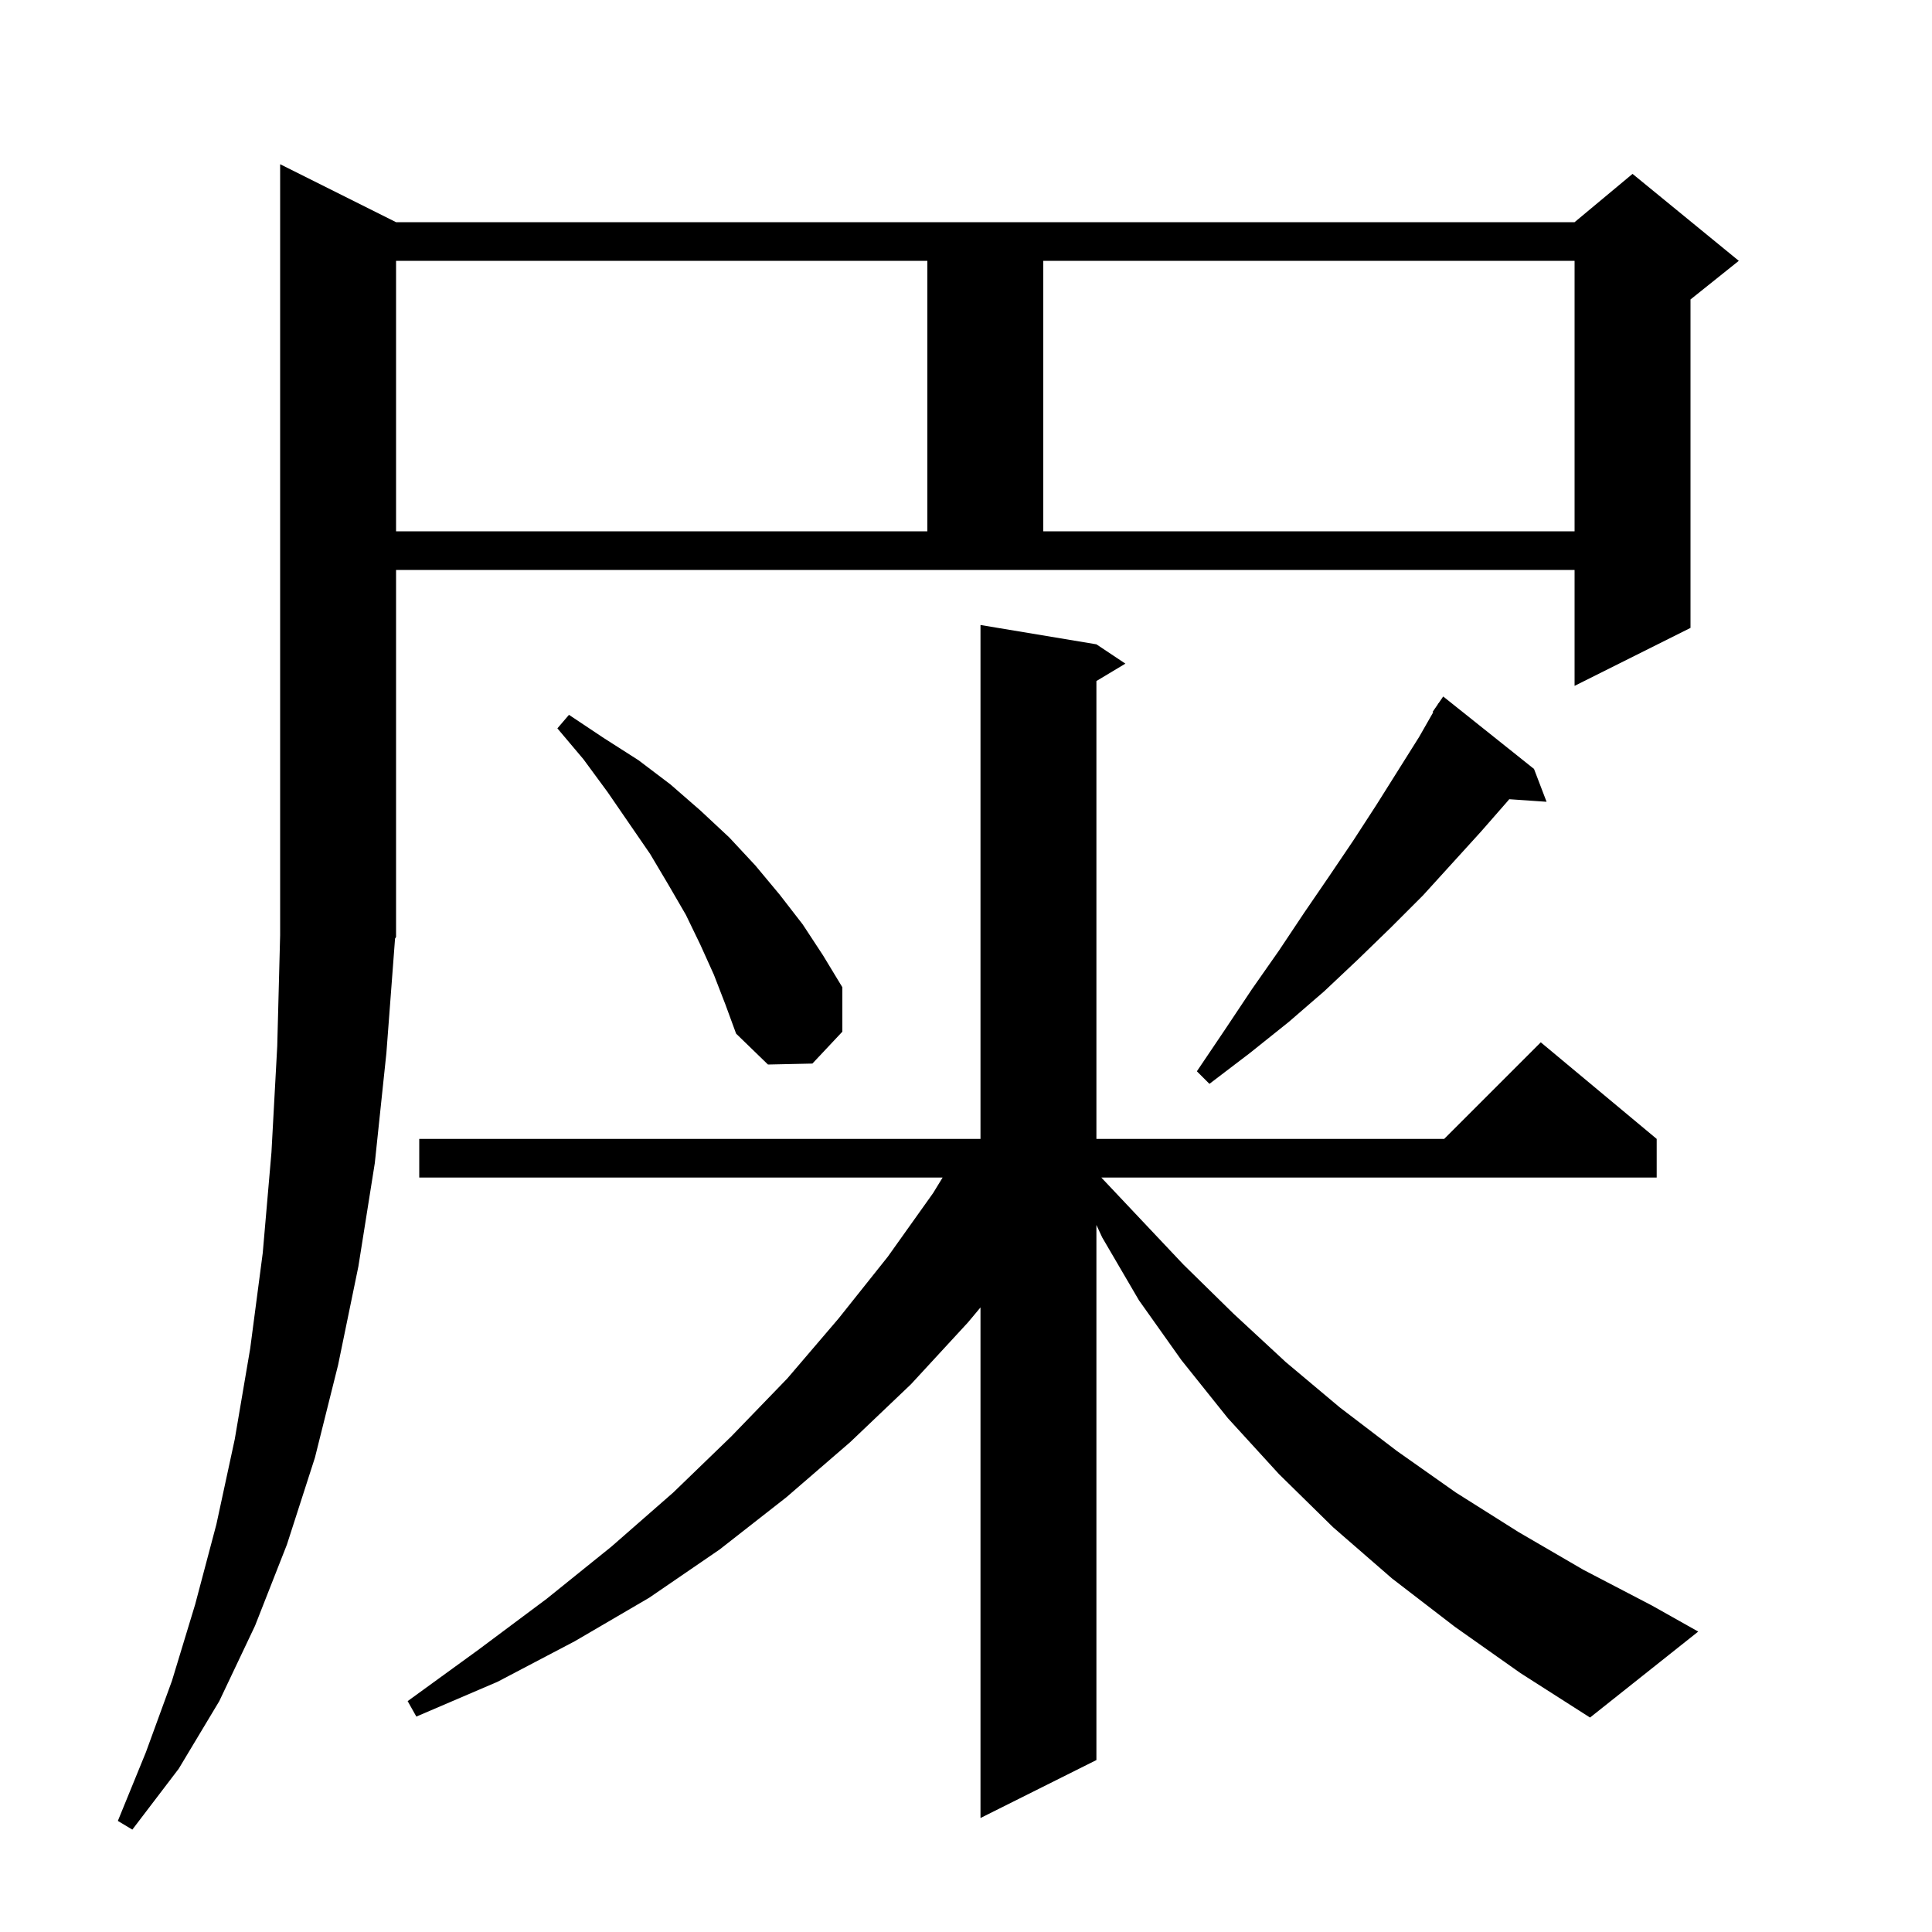 <svg xmlns="http://www.w3.org/2000/svg" xmlns:xlink="http://www.w3.org/1999/xlink" version="1.1" baseProfile="full" viewBox="0 0 200 200" width="200" height="200"><g fill="currentColor"><path d="M 41.0 97.0 L 40.896 97.156 L 40.0 109.0 L 38.8 120.4 L 37.1 131.1 L 35.0 141.3 L 32.6 150.9 L 29.7 159.9 L 26.4 168.3 L 22.7 176.1 L 18.5 183.1 L 13.7 189.4 L 12.2 188.5 L 15.1 181.4 L 17.8 174.0 L 20.2 166.1 L 22.4 157.8 L 24.3 149.0 L 25.9 139.6 L 27.2 129.7 L 28.1 119.3 L 28.7 108.3 L 29.0 96.8 L 29.0 17.0 L 41.0 23.0 L 163.0 23.0 L 169.0 18.0 L 180.0 27.0 L 175.0 31.0 L 175.0 65.0 L 163.0 71.0 L 163.0 59.0 L 41.0 59.0 Z M 150.6 168.4 L 144.1 163.4 L 138.0 158.1 L 132.4 152.6 L 127.1 146.8 L 122.3 140.8 L 117.9 134.6 L 114.1 128.1 L 113.5 126.806 L 113.5 182.2 L 101.5 188.2 L 101.5 135.345 L 100.2 136.9 L 94.3 143.3 L 88.0 149.3 L 81.4 155.0 L 74.5 160.4 L 67.2 165.4 L 59.5 169.9 L 51.5 174.1 L 43.1 177.7 L 42.2 176.1 L 49.5 170.8 L 56.6 165.5 L 63.3 160.1 L 69.7 154.5 L 75.7 148.7 L 81.5 142.7 L 86.8 136.5 L 91.9 130.1 L 96.6 123.5 L 97.578 121.9 L 43.4 121.9 L 43.4 117.9 L 101.5 117.9 L 101.5 64.7 L 113.5 66.7 L 116.5 68.7 L 113.5 70.5 L 113.5 117.9 L 149.5 117.9 L 159.5 107.9 L 171.5 117.9 L 171.5 121.9 L 114.009 121.9 L 122.5 130.9 L 127.7 136.0 L 133.1 141.0 L 138.7 145.7 L 144.6 150.2 L 150.7 154.5 L 157.2 158.6 L 163.9 162.5 L 171.0 166.2 L 175.8 168.9 L 164.6 177.8 L 157.4 173.2 Z M 158.8 79.6 L 160.1 83.0 L 156.236 82.734 L 156.1 82.9 L 153.3 86.1 L 147.3 92.7 L 144.0 96.0 L 140.6 99.3 L 137.1 102.6 L 133.4 105.8 L 129.4 109.0 L 125.2 112.2 L 123.9 110.9 L 126.8 106.6 L 129.6 102.4 L 132.4 98.4 L 135.0 94.5 L 137.6 90.7 L 140.1 87.0 L 142.5 83.3 L 146.9 76.3 L 148.365 73.736 L 148.3 73.7 L 148.808 72.962 L 148.9 72.8 L 148.913 72.809 L 149.4 72.1 Z M 73.9 100.9 L 72.5 97.8 L 71.0 94.7 L 69.2 91.6 L 67.3 88.4 L 62.9 82.0 L 60.4 78.6 L 57.7 75.4 L 58.9 74.0 L 62.5 76.4 L 66.1 78.7 L 69.4 81.2 L 72.5 83.9 L 75.5 86.7 L 78.2 89.6 L 80.7 92.6 L 83.1 95.7 L 85.2 98.9 L 87.2 102.2 L 87.2 106.8 L 84.1 110.1 L 79.5 110.2 L 76.2 107.0 L 75.1 104.0 Z M 41.0 27.0 L 41.0 55.0 L 96.0 55.0 L 96.0 27.0 Z M 108.0 27.0 L 108.0 55.0 L 163.0 55.0 L 163.0 27.0 Z "/></g></svg>